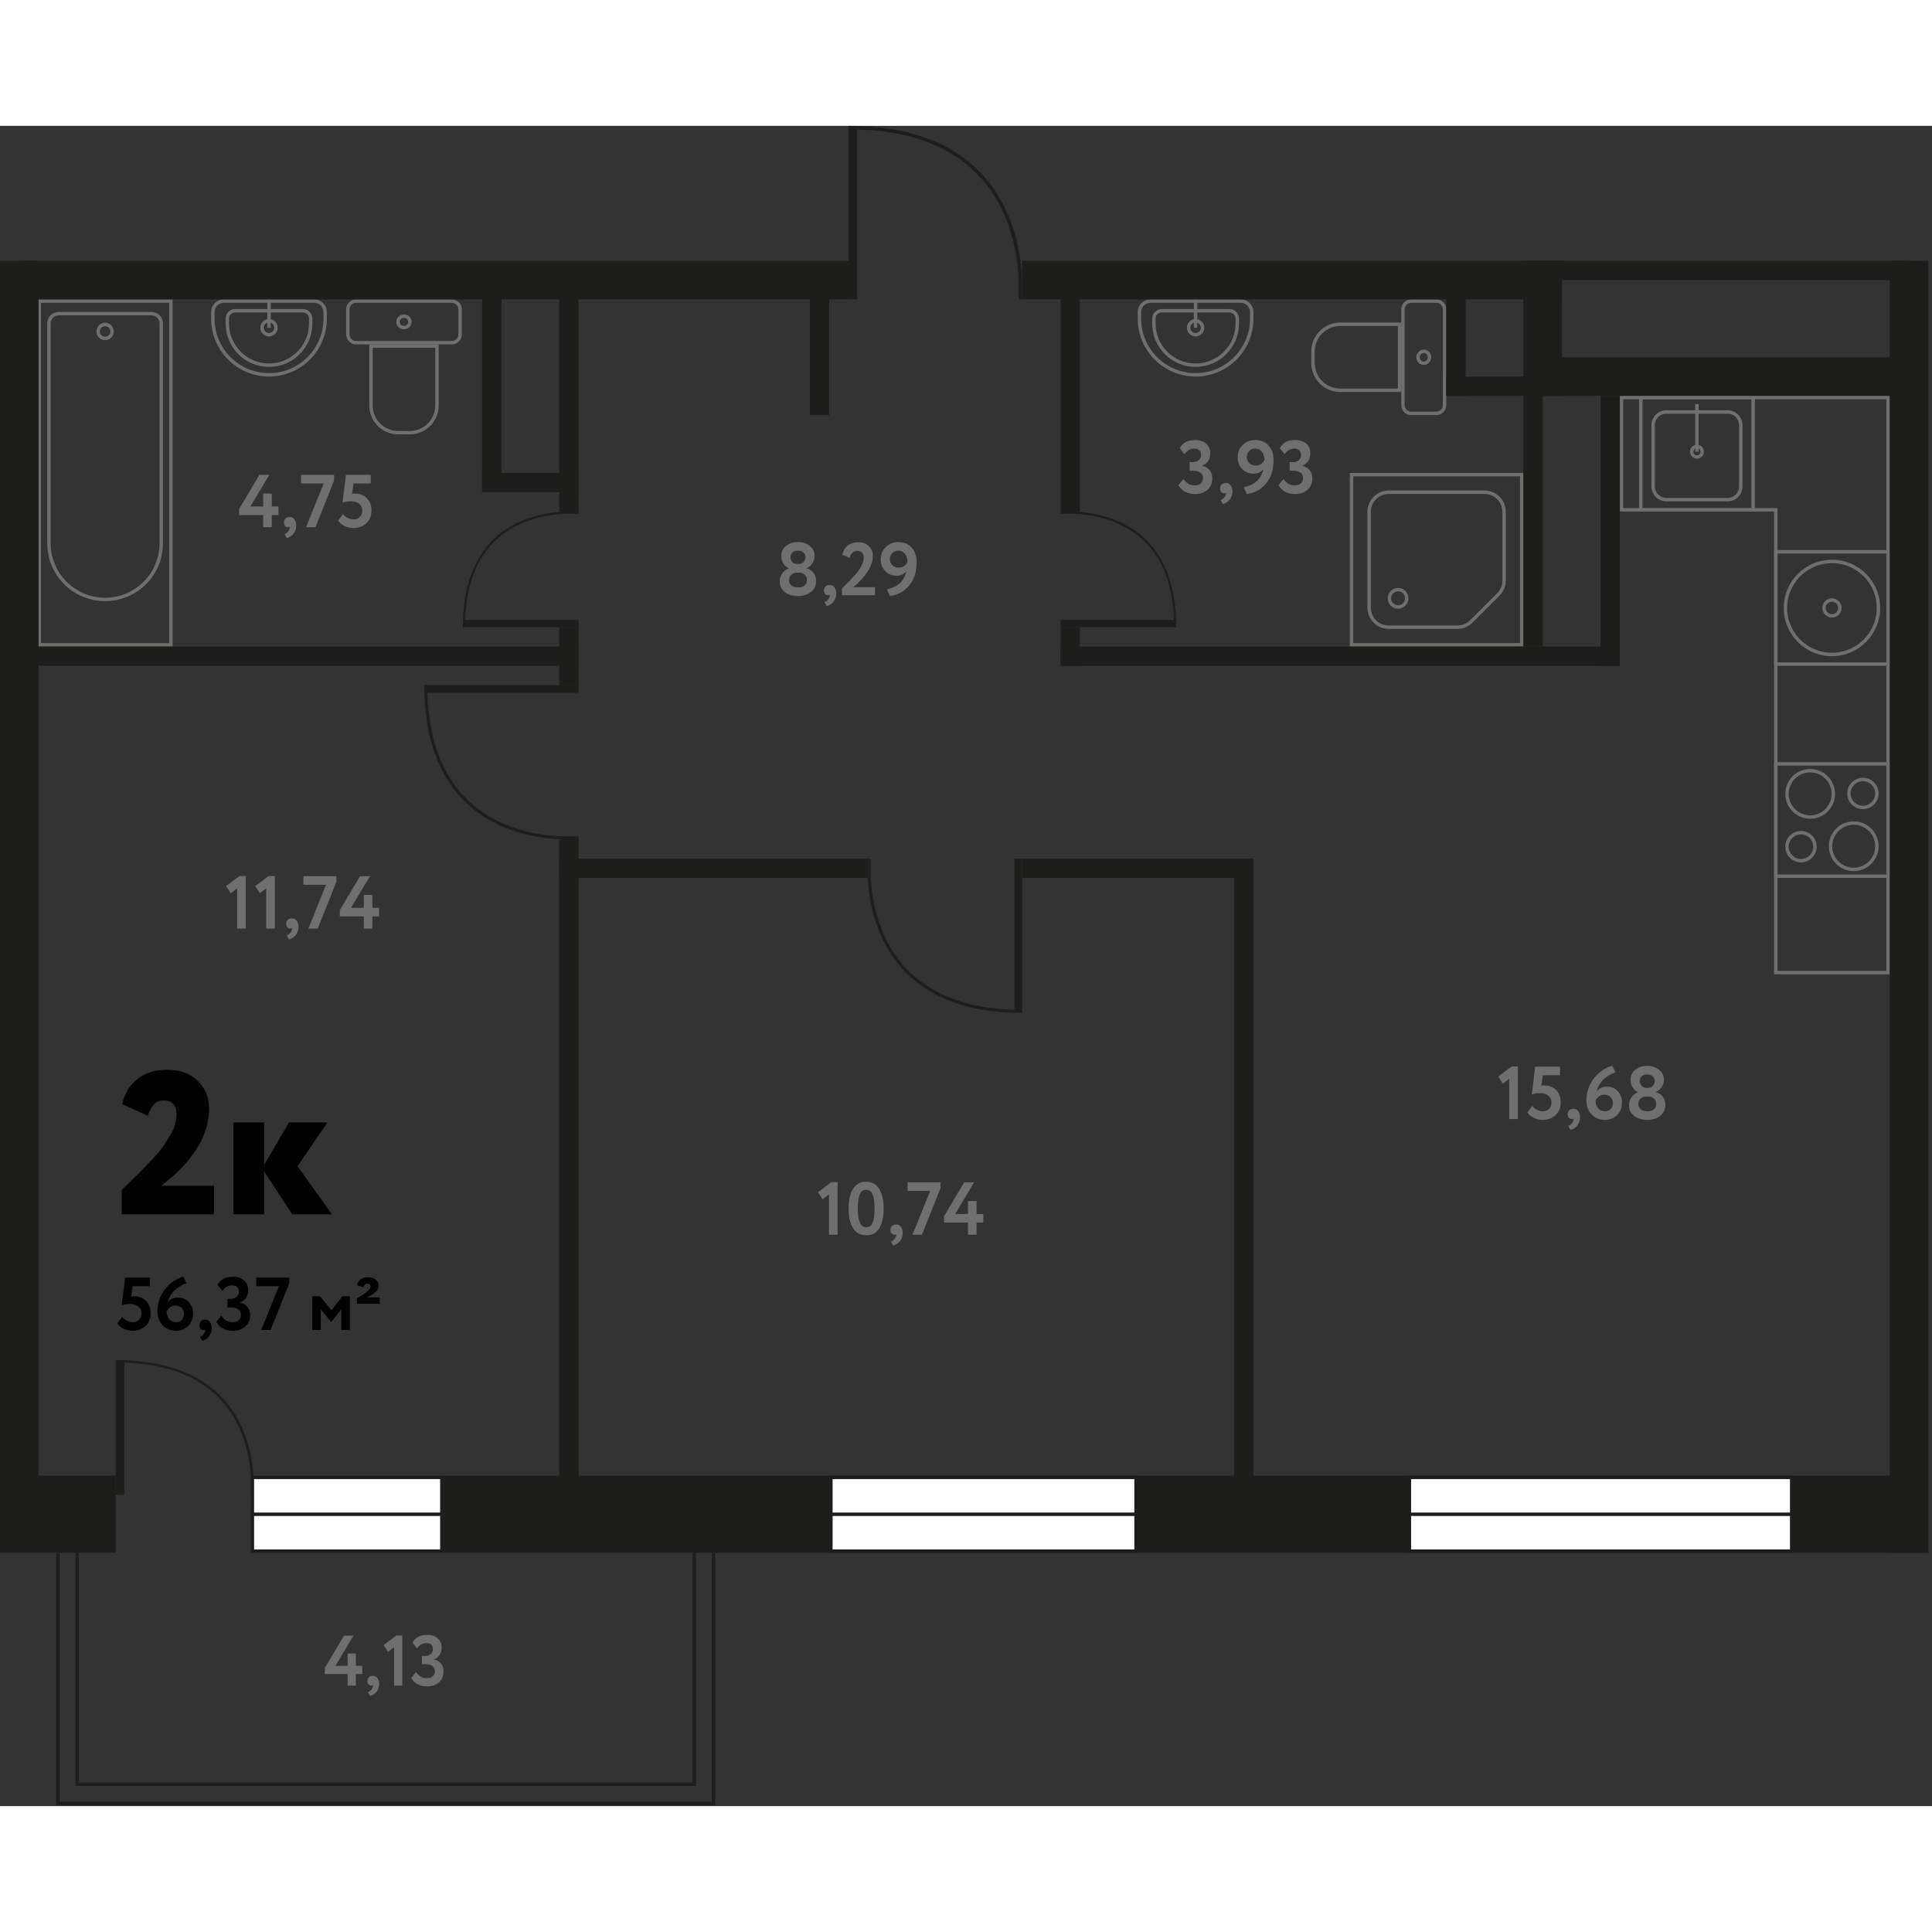<svg   viewBox="0 0 284 247" fill="none" xmlns="http://www.w3.org/2000/svg" width="200" height="200">
<rect x="0" y="0" width="284" height="247" fill="#333333" stroke="none"/>
<g clip-path="url(#clip0)">
<path d="M283.464 198.425H65.197V209.764H283.464V198.425Z" fill="#1D1D1B"/>
<path d="M149.741 25.512V22.706H149.742C149.609 19.096 148.686 12.681 144.226 7.705C140.153 3.16 134.022 0.748 126 0.518V25.512H124.725V0.495V0C133.526 0 140.213 2.482 144.599 7.378C149.16 12.47 150.102 19.022 150.236 22.706H150.236V25.512H149.741V25.512Z" fill="#1D1D1B"/>
<path d="M85.04 104.441H82.545V104.442C79.337 104.324 73.634 103.504 69.211 99.539C65.171 95.918 63.027 90.469 62.823 83.338H85.04V82.205H62.803H62.362C62.362 90.028 64.569 95.972 68.921 99.871C73.447 103.925 79.271 104.762 82.545 104.881V104.882H85.04V104.441H85.04Z" fill="#1D1D1B"/>
<path d="M128 107.716V110.211H127.999C128.117 113.419 128.937 119.122 132.901 123.545C136.523 127.585 141.972 129.729 149.102 129.933V107.716H150.236V129.953V130.393C142.413 130.393 136.469 128.187 132.57 123.835C128.516 119.309 127.679 113.485 127.559 110.211H127.559V107.716H128V107.716Z" fill="#1D1D1B"/>
<path d="M24.87 26.012V76.035H6.027V26.012H24.87ZM25.37 25.512H5.527V76.535H25.37V25.512Z" fill="#6F6F6E"/>
<path d="M22.264 27.846C22.919 27.846 23.453 28.38 23.453 29.035V61.362C23.453 65.775 19.862 69.366 15.449 69.366C11.035 69.366 7.445 65.775 7.445 61.362V29.035C7.445 28.38 7.978 27.846 8.634 27.846H22.264ZM22.264 27.346H8.634C7.701 27.346 6.945 28.102 6.945 29.035V61.362C6.945 66.058 10.752 69.866 15.449 69.866C20.145 69.866 23.953 66.058 23.953 61.362V29.035C23.953 28.102 23.197 27.346 22.264 27.346Z" fill="#6F6F6E"/>
<path d="M15.448 29.45C15.876 29.45 16.224 29.798 16.224 30.225C16.224 30.653 15.876 31.001 15.448 31.001C15.021 31.001 14.673 30.653 14.673 30.225C14.673 29.798 15.021 29.45 15.448 29.45ZM15.448 28.95C14.744 28.95 14.173 29.521 14.173 30.225C14.173 30.93 14.744 31.501 15.448 31.501C16.153 31.501 16.724 30.93 16.724 30.225C16.724 29.521 16.153 28.95 15.448 28.95Z" fill="#6F6F6E"/>
<path d="M182.39 26.012C183.141 26.012 183.752 26.623 183.752 27.374V28.346C183.752 32.76 180.161 36.35 175.748 36.35C171.335 36.35 167.744 32.76 167.744 28.346V27.374C167.744 26.623 168.355 26.012 169.106 26.012H182.39ZM182.39 25.512H169.106C168.078 25.512 167.244 26.346 167.244 27.374V28.346C167.244 33.043 171.051 36.85 175.748 36.85H175.748C180.445 36.85 184.252 33.043 184.252 28.346V27.374C184.252 26.346 183.418 25.512 182.39 25.512Z" fill="#6F6F6E"/>
<path d="M180.729 27.429C181.224 27.429 181.626 27.831 181.626 28.326V29.055C181.626 32.296 178.989 34.933 175.748 34.933C172.507 34.933 169.87 32.296 169.87 29.055V28.326C169.87 27.831 170.272 27.429 170.767 27.429H180.729ZM180.729 26.929H170.767C169.995 26.929 169.37 27.555 169.37 28.326V29.055C169.37 32.578 172.226 35.433 175.748 35.433H175.748C179.271 35.433 182.126 32.578 182.126 29.055V28.326C182.126 27.555 181.501 26.929 180.729 26.929Z" fill="#6F6F6E"/>
<path d="M175.748 30.95C175.045 30.95 174.474 30.378 174.474 29.675C174.474 28.973 175.045 28.401 175.748 28.401C176.451 28.401 177.022 28.973 177.022 29.675C177.022 30.378 176.451 30.95 175.748 30.95ZM175.748 28.901C175.321 28.901 174.974 29.248 174.974 29.675C174.974 30.102 175.321 30.45 175.748 30.45C176.175 30.45 176.522 30.102 176.522 29.675C176.522 29.248 176.175 28.901 175.748 28.901Z" fill="#6F6F6E"/>
<path d="M175.998 25.512H175.498V29.675H175.998V25.512Z" fill="#6F6F6E"/>
<path d="M46.185 26.012C46.936 26.012 47.547 26.623 47.547 27.374V28.346C47.547 32.76 43.957 36.35 39.543 36.35C35.13 36.35 31.54 32.76 31.54 28.346V27.374C31.54 26.623 32.151 26.012 32.902 26.012H46.185ZM46.185 25.512H32.902C31.873 25.512 31.04 26.346 31.04 27.374V28.346C31.04 33.043 34.847 36.85 39.543 36.85C44.24 36.85 48.047 33.043 48.047 28.346V27.374C48.047 26.346 47.214 25.512 46.185 25.512Z" fill="#6F6F6E"/>
<path d="M44.525 27.429C45.019 27.429 45.421 27.831 45.421 28.326V29.055C45.421 32.296 42.785 34.933 39.544 34.933C36.302 34.933 33.666 32.296 33.666 29.055V28.326C33.666 27.831 34.068 27.429 34.562 27.429H44.525ZM44.525 26.929H34.562C33.791 26.929 33.166 27.555 33.166 28.326V29.055C33.166 32.578 36.021 35.433 39.544 35.433C43.066 35.433 45.921 32.578 45.921 29.055V28.326C45.921 27.555 45.296 26.929 44.525 26.929Z" fill="#6F6F6E"/>
<path d="M39.544 30.95C38.841 30.95 38.269 30.378 38.269 29.675C38.269 28.973 38.841 28.401 39.544 28.401C40.246 28.401 40.818 28.973 40.818 29.675C40.818 30.378 40.246 30.95 39.544 30.95ZM39.544 28.901C39.116 28.901 38.769 29.248 38.769 29.675C38.769 30.102 39.116 30.45 39.544 30.45C39.971 30.45 40.318 30.102 40.318 29.675C40.318 29.248 39.971 28.901 39.544 28.901Z" fill="#6F6F6E"/>
<path d="M39.794 25.512H39.294V29.675H39.794V25.512Z" fill="#6F6F6E"/>
<path d="M63.988 32.626V41.102C63.988 43.171 62.305 44.854 60.236 44.854H58.535C56.466 44.854 54.783 43.171 54.783 41.102V32.626H63.988ZM64.488 32.126H54.283V41.102C54.283 43.451 56.187 45.354 58.535 45.354H60.236C62.584 45.354 64.488 43.451 64.488 41.102V32.126H64.488Z" fill="#6F6F6E"/>
<path d="M66.417 26.012C66.953 26.012 67.39 26.448 67.39 26.985V30.653C67.39 31.189 66.953 31.626 66.417 31.626H52.355C51.818 31.626 51.382 31.189 51.382 30.653V26.985C51.382 26.448 51.818 26.012 52.355 26.012H66.417ZM66.417 25.512H52.355C51.541 25.512 50.882 26.171 50.882 26.985V30.653C50.882 31.466 51.541 32.126 52.355 32.126H66.417C67.23 32.126 67.89 31.466 67.89 30.653V26.985C67.89 26.171 67.23 25.512 66.417 25.512Z" fill="#6F6F6E"/>
<path d="M59.386 28.225C59.731 28.225 60.012 28.491 60.012 28.819C60.012 29.147 59.731 29.413 59.386 29.413C59.041 29.413 58.76 29.147 58.76 28.819C58.76 28.491 59.041 28.225 59.386 28.225ZM59.386 27.725C58.764 27.725 58.26 28.215 58.26 28.819C58.26 29.424 58.764 29.913 59.386 29.913C60.008 29.913 60.512 29.424 60.512 28.819C60.512 28.215 60.008 27.725 59.386 27.725Z" fill="#6F6F6E"/>
<path d="M205.484 29.413V38.618H197.008C194.939 38.618 193.256 36.935 193.256 34.866V33.165C193.256 31.096 194.939 29.413 197.008 29.413H205.484ZM205.984 28.913H197.008C194.659 28.913 192.756 30.817 192.756 33.165V34.866C192.756 37.214 194.659 39.118 197.008 39.118H205.984V28.913Z" fill="#6F6F6E"/>
<path d="M211.126 26.012C211.662 26.012 212.099 26.448 212.099 26.985V41.047C212.099 41.583 211.662 42.02 211.126 42.02H207.457C206.921 42.02 206.484 41.583 206.484 41.047V26.985C206.484 26.448 206.921 26.012 207.457 26.012H211.126ZM211.126 25.512H207.457C206.644 25.512 205.984 26.171 205.984 26.985V41.047C205.984 41.86 206.644 42.52 207.457 42.52H211.126C211.939 42.52 212.599 41.86 212.599 41.047V26.985C212.599 26.171 211.939 25.512 211.126 25.512Z" fill="#6F6F6E"/>
<path d="M209.291 33.39C209.619 33.39 209.886 33.671 209.886 34.016C209.886 34.361 209.619 34.642 209.291 34.642C208.963 34.642 208.697 34.361 208.697 34.016C208.697 33.671 208.963 33.39 209.291 33.39ZM209.291 32.89C208.687 32.89 208.197 33.394 208.197 34.016C208.197 34.638 208.687 35.142 209.291 35.142C209.896 35.142 210.386 34.638 210.386 34.016C210.386 33.394 209.896 32.89 209.291 32.89Z" fill="#6F6F6E"/>
<path d="M85.04 57.019H83.169V57.018C80.762 57.106 76.486 57.712 73.168 60.645C70.138 63.325 68.53 67.356 68.377 72.632H85.04L85.04 73.701H68.362H68.032C68.032 67.912 69.686 63.285 72.951 60.4C76.345 57.401 80.713 56.782 83.169 56.693V56.693H85.04V57.019Z" fill="#1D1D1B"/>
<path d="M155.905 57.019H157.776V57.018C160.182 57.106 164.459 57.712 167.776 60.645C170.807 63.325 172.415 67.356 172.568 72.632H155.905L155.905 73.701H172.583H172.913C172.913 67.912 171.258 63.285 167.994 60.4C164.6 57.401 160.232 56.782 157.776 56.693V56.693H155.905V57.019Z" fill="#1D1D1B"/>
<path d="M223.437 51.523V76.035H198.925V51.523H223.437ZM223.937 51.023H198.425V76.535H223.937V51.023Z" fill="#6F6F6E"/>
<path d="M214.224 73.95H204.143C202.416 73.95 201.01 72.545 201.01 70.817V56.741C201.01 55.014 202.416 53.608 204.143 53.608H218.219C219.947 53.608 221.353 55.014 221.353 56.741V66.822C221.353 67.668 221.023 68.464 220.424 69.063L216.465 73.022C215.867 73.621 215.071 73.95 214.224 73.95ZM204.143 54.108C202.691 54.108 201.51 55.289 201.51 56.741V70.817C201.51 72.269 202.691 73.45 204.143 73.45H214.224C214.938 73.45 215.607 73.172 216.111 72.668L220.071 68.71C220.575 68.206 220.853 67.535 220.853 66.822V56.741C220.853 55.289 219.671 54.108 218.219 54.108H204.143Z" fill="#6F6F6E"/>
<path d="M205.512 70.974C204.67 70.974 203.986 70.29 203.986 69.448C203.986 68.607 204.67 67.923 205.512 67.923C206.353 67.923 207.038 68.607 207.038 69.448C207.038 70.29 206.353 70.974 205.512 70.974ZM205.512 68.423C204.946 68.423 204.486 68.883 204.486 69.448C204.486 70.014 204.946 70.474 205.512 70.474C206.077 70.474 206.538 70.014 206.538 69.448C206.538 68.883 206.077 68.423 205.512 68.423Z" fill="#6F6F6E"/>
<path d="M166.994 198.675H122.14V209.514H166.994V198.675Z" fill="white"/>
<path d="M166.744 198.925V209.264H122.39V198.925H166.744ZM167.244 198.425H121.89V209.764H167.244V198.425Z" fill="#1D1D1B"/>
<path d="M167.244 203.845H121.89V204.345H167.244V203.845Z" fill="#1D1D1B"/>
<path d="M263.372 198.675H207.179V209.514H263.372V198.675Z" fill="white"/>
<path d="M263.122 198.925V209.264H207.429V198.925H263.122ZM263.622 198.425H206.929V209.764H263.622V198.425Z" fill="#1D1D1B"/>
<path d="M263.622 203.845H206.929V204.345H263.622V203.845Z" fill="#1D1D1B"/>
<path d="M277.295 94.043V110.051H261.288V94.043H277.295ZM277.795 93.543H260.788V110.551H277.795V93.543Z" fill="#6F6F6E"/>
<path d="M273.843 96.329C274.84 96.329 275.65 97.139 275.65 98.136C275.65 99.132 274.84 99.943 273.843 99.943C272.847 99.943 272.036 99.132 272.036 98.136C272.036 97.139 272.847 96.329 273.843 96.329ZM273.843 95.829C272.569 95.829 271.536 96.862 271.536 98.136C271.536 99.41 272.569 100.443 273.843 100.443C275.117 100.443 276.15 99.41 276.15 98.136C276.15 96.862 275.117 95.829 273.843 95.829Z" fill="#6F6F6E"/>
<path d="M266.091 95.04C267.832 95.04 269.249 96.457 269.249 98.198C269.249 99.939 267.832 101.356 266.091 101.356C264.349 101.356 262.933 99.939 262.933 98.198C262.933 96.457 264.349 95.04 266.091 95.04ZM266.091 94.54C264.07 94.54 262.433 96.178 262.433 98.198C262.433 100.218 264.07 101.856 266.091 101.856C268.111 101.856 269.749 100.218 269.749 98.198C269.749 96.178 268.111 94.54 266.091 94.54Z" fill="#6F6F6E"/>
<path d="M264.74 104.152C265.736 104.152 266.547 104.963 266.547 105.959C266.547 106.956 265.736 107.766 264.74 107.766C263.743 107.766 262.933 106.956 262.933 105.959C262.933 104.963 263.743 104.152 264.74 104.152ZM264.74 103.652C263.466 103.652 262.433 104.685 262.433 105.959C262.433 107.233 263.466 108.266 264.74 108.266C266.014 108.266 267.047 107.233 267.047 105.959C267.047 104.685 266.014 103.652 264.74 103.652Z" fill="#6F6F6E"/>
<path d="M272.492 102.739C274.233 102.739 275.65 104.156 275.65 105.897C275.65 107.639 274.233 109.055 272.492 109.055C270.751 109.055 269.334 107.639 269.334 105.897C269.334 104.156 270.751 102.739 272.492 102.739ZM272.492 102.239C270.472 102.239 268.834 103.877 268.834 105.897C268.834 107.917 270.472 109.555 272.492 109.555C274.512 109.555 276.15 107.917 276.15 105.897C276.15 103.877 274.512 102.239 272.492 102.239Z" fill="#6F6F6E"/>
<path d="M257.453 40.185V56.193H241.445V40.185H257.453ZM257.953 39.685H240.945V56.693H257.953V39.685Z" fill="#6F6F6E"/>
<path d="M253.954 42.312C254.884 42.312 255.641 43.068 255.641 43.998V53.01C255.641 53.94 254.884 54.696 253.954 54.696H244.943C244.013 54.696 243.256 53.94 243.256 53.01V43.998C243.256 43.068 244.013 42.312 244.943 42.312H253.954ZM253.954 41.812H244.943C243.735 41.812 242.756 42.791 242.756 43.998V53.01C242.756 54.217 243.735 55.196 244.943 55.196H253.954C255.162 55.196 256.141 54.217 256.141 53.01V43.998C256.141 42.791 255.162 41.812 253.954 41.812Z" fill="#6F6F6E"/>
<path d="M249.449 47.371C249.738 47.371 249.973 47.606 249.973 47.895C249.973 48.184 249.738 48.42 249.449 48.42C249.16 48.42 248.924 48.184 248.924 47.895C248.924 47.606 249.16 47.371 249.449 47.371ZM249.449 46.871C248.883 46.871 248.424 47.329 248.424 47.895C248.424 48.461 248.883 48.92 249.449 48.92C250.015 48.92 250.473 48.461 250.473 47.895C250.473 47.329 250.015 46.871 249.449 46.871Z" fill="#6F6F6E"/>
<path d="M249.699 40.898H249.199V47.895H249.699V40.898Z" fill="#6F6F6E"/>
<path d="M277.295 40.185V56.693V124.224H261.288V56.693V56.193H260.788H238.61V40.185H260.788H277.295ZM277.795 39.685H260.788H238.11V56.693H260.788V124.724H277.795V56.693V39.685Z" fill="#6F6F6E"/>
<path d="M277.295 62.862V78.87H261.288V62.862H277.295ZM277.795 62.362H260.788V79.37H277.795V62.362Z" fill="#6F6F6E"/>
<path d="M269.292 64.28C272.924 64.28 275.878 67.234 275.878 70.866C275.878 74.498 272.924 77.453 269.292 77.453C265.66 77.453 262.705 74.498 262.705 70.866C262.705 67.234 265.66 64.28 269.292 64.28ZM269.292 63.78C265.378 63.78 262.205 66.953 262.205 70.866C262.205 74.78 265.378 77.953 269.292 77.953C273.206 77.953 276.378 74.78 276.378 70.866C276.378 66.953 273.206 63.78 269.292 63.78Z" fill="#6F6F6E"/>
<path d="M269.291 69.949C269.797 69.949 270.209 70.36 270.209 70.866C270.209 71.372 269.797 71.783 269.291 71.783C268.786 71.783 268.374 71.372 268.374 70.866C268.374 70.36 268.786 69.949 269.291 69.949ZM269.291 69.449C268.509 69.449 267.874 70.083 267.874 70.866C267.874 71.649 268.509 72.283 269.291 72.283C270.074 72.283 270.709 71.649 270.709 70.866C270.709 70.083 270.074 69.449 269.291 69.449Z" fill="#6F6F6E"/>
<path d="M283.465 19.842H277.795V209.764H283.465V19.842Z" fill="#1D1D1B"/>
<path d="M5.669 19.842H0V206.929H5.669V19.842Z" fill="#1D1D1B"/>
<path d="M124.724 19.842H2.834V25.512H124.724V19.842Z" fill="#1D1D1B"/>
<path d="M229.606 19.842H150.236V25.512H229.606V19.842Z" fill="#1D1D1B"/>
<path d="M229.606 19.842H223.937V39.685H229.606V19.842Z" fill="#1D1D1B"/>
<path d="M280.63 34.016H223.937V39.685H280.63V34.016Z" fill="#1D1D1B"/>
<path d="M280.63 19.842H226.771V22.677H280.63V19.842Z" fill="#1D1D1B"/>
<path d="M85.039 76.536H2.834V79.37H85.039V76.536Z" fill="#1D1D1B"/>
<path d="M85.039 73.701H82.205V82.205H85.039V73.701Z" fill="#1D1D1B"/>
<path d="M158.74 73.701H155.905V79.37H158.74V73.701Z" fill="#1D1D1B"/>
<path d="M85.039 104.882H82.205V204.094H85.039V104.882Z" fill="#1D1D1B"/>
<path d="M127.559 107.716H82.205V110.551H127.559V107.716Z" fill="#1D1D1B"/>
<path d="M184.252 107.716H150.236V110.551H184.252V107.716Z" fill="#1D1D1B"/>
<path d="M184.252 107.716H181.417V204.094H184.252V107.716Z" fill="#1D1D1B"/>
<path d="M238.11 76.536H155.905V79.37H238.11V76.536Z" fill="#1D1D1B"/>
<path d="M238.11 39.685H235.275V79.37H238.11V39.685Z" fill="#1D1D1B"/>
<path d="M226.772 36.851H223.937V76.536H226.772V36.851Z" fill="#1D1D1B"/>
<path d="M229.607 36.851H212.599V39.685H229.607V36.851Z" fill="#1D1D1B"/>
<path d="M215.433 22.677H212.599V39.685H215.433V22.677Z" fill="#1D1D1B"/>
<path d="M158.74 22.677H155.905V56.693H158.74V22.677Z" fill="#1D1D1B"/>
<path d="M85.039 22.677H82.205V56.693H85.039V22.677Z" fill="#1D1D1B"/>
<path d="M121.89 22.677H119.055V42.52H121.89V22.677Z" fill="#1D1D1B"/>
<path d="M85.039 51.023H70.866V53.858H85.039V51.023Z" fill="#1D1D1B"/>
<path d="M73.701 22.677H70.866V53.858H73.701V22.677Z" fill="#1D1D1B"/>
<path d="M36.899 201.26V199.077H36.899C36.795 196.27 36.072 191.28 32.574 187.41C29.38 183.875 24.573 181.999 18.282 181.82V201.26L17.008 201.26V181.803V181.417C23.91 181.417 29.427 183.348 32.867 187.156C36.444 191.116 37.182 196.212 37.287 199.077H37.287V201.26H36.899V201.26Z" fill="#1D1D1B"/>
<path d="M64.946 198.675H37.1V209.514H64.946V198.675Z" fill="white"/>
<path d="M64.697 198.925V209.264H37.35V198.925H64.697ZM65.197 198.425H36.85V209.764H65.197V198.425Z" fill="#1D1D1B"/>
<path d="M65.196 203.845H36.85V204.345H65.196V203.845Z" fill="#1D1D1B"/>
<path d="M105.132 246.864H8.254V209.764H8.754V246.364H104.632V209.764H105.132V246.864Z" fill="#1D1D1B"/>
<path d="M102.297 244.03H11.089V209.764H11.589V243.53H101.797V209.764H102.297V244.03Z" fill="#1D1D1B"/>
<path d="M52.307 229.282H51.1V227.582H47.742V226.69L50.575 221.936H51.96L49.306 226.375H51.1V224.56H52.307V226.375H53.251V227.582H52.307V229.282H52.307Z" fill="#6F6F6E"/>
<path d="M54.007 228.61C54.007 228.379 54.079 228.194 54.222 228.054C54.365 227.914 54.563 227.844 54.815 227.844C55.088 227.844 55.31 227.954 55.481 228.175C55.653 228.395 55.738 228.677 55.738 229.02C55.738 229.46 55.621 229.838 55.387 230.153C55.152 230.468 54.825 230.685 54.406 230.803L54.081 230.237C54.395 230.118 54.608 229.932 54.721 229.681C54.825 229.463 54.857 229.303 54.815 229.198C54.773 229.254 54.682 229.282 54.542 229.282C54.395 229.282 54.269 229.217 54.164 229.087C54.06 228.958 54.007 228.799 54.007 228.61Z" fill="#6F6F6E"/>
<path d="M57.029 224.318L56.389 223.321L58.268 221.915H59.139V229.282H57.932V223.636L57.029 224.318Z" fill="#6F6F6E"/>
<path d="M62.801 229.397C62.262 229.397 61.788 229.287 61.379 229.066C60.97 228.846 60.667 228.544 60.471 228.159L61.153 227.277C61.566 227.886 62.091 228.19 62.727 228.19C63.098 228.19 63.389 228.096 63.598 227.907C63.808 227.718 63.913 227.473 63.913 227.172C63.913 226.836 63.792 226.58 63.551 226.401C63.31 226.223 62.976 226.133 62.549 226.133H62.024V224.927H62.497C62.818 224.927 63.087 224.833 63.305 224.644C63.522 224.455 63.63 224.213 63.63 223.919C63.63 223.64 63.549 223.421 63.389 223.264C63.227 223.106 62.997 223.027 62.696 223.027C62.129 223.027 61.667 223.29 61.311 223.814L60.639 222.964C61.044 222.202 61.769 221.82 62.811 221.82C63.448 221.82 63.959 221.99 64.343 222.33C64.728 222.669 64.92 223.122 64.92 223.688C64.92 224.521 64.546 225.102 63.798 225.431V225.462C64.238 225.539 64.583 225.736 64.832 226.055C65.08 226.373 65.204 226.76 65.204 227.214C65.204 227.879 64.977 228.411 64.522 228.81C64.067 229.201 63.493 229.397 62.801 229.397Z" fill="#6F6F6E"/>
<path d="M17.008 198.425H0V209.764H17.008V198.425Z" fill="#1D1D1B"/>
<path d="M120.242 156.752L122.211 155.278H123.124V163H121.859V157.082L120.913 157.797L120.242 156.752ZM125.397 162.032C124.957 161.328 124.737 160.367 124.737 159.15C124.737 157.933 124.954 156.972 125.386 156.268C125.819 155.564 126.464 155.212 127.322 155.212C128.173 155.212 128.815 155.564 129.247 156.268C129.68 156.972 129.896 157.933 129.896 159.15C129.896 160.375 129.684 161.339 129.258 162.043C128.833 162.74 128.195 163.088 127.344 163.088C126.486 163.088 125.837 162.736 125.397 162.032ZM126.09 159.15C126.09 160.991 126.508 161.911 127.344 161.911C127.777 161.911 128.085 161.695 128.268 161.262C128.459 160.822 128.554 160.118 128.554 159.15C128.554 158.189 128.459 157.493 128.268 157.06C128.078 156.62 127.762 156.4 127.322 156.4C126.89 156.4 126.574 156.624 126.376 157.071C126.186 157.518 126.09 158.211 126.09 159.15ZM130.883 162.296C130.883 162.061 130.957 161.871 131.103 161.724C131.257 161.57 131.466 161.493 131.73 161.493C132.024 161.493 132.258 161.61 132.434 161.845C132.61 162.072 132.698 162.366 132.698 162.725C132.698 163.187 132.574 163.583 132.324 163.913C132.082 164.243 131.741 164.47 131.301 164.595L130.96 164.001C131.283 163.884 131.507 163.689 131.631 163.418C131.741 163.191 131.774 163.022 131.73 162.912C131.686 162.971 131.591 163 131.444 163C131.298 163 131.166 162.934 131.048 162.802C130.938 162.663 130.883 162.494 130.883 162.296ZM133.413 156.565V155.3H138.253V156.147L135.525 163H134.139L136.735 156.565H133.413ZM142.29 163V161.218H138.77V160.283L141.74 155.3H143.192L140.409 159.953H142.29V158.05H143.555V159.953H144.545V161.218H143.555V163H142.29Z" fill="#706F6F"/>
<path d="M38.685 59V57.218H35.165V56.283L38.135 51.3H39.587L36.804 55.953H38.685V54.05H39.95V55.953H40.94V57.218H39.95V59H38.685ZM41.737 58.296C41.737 58.061 41.81 57.871 41.957 57.724C42.111 57.57 42.32 57.493 42.584 57.493C42.877 57.493 43.112 57.61 43.288 57.845C43.464 58.072 43.552 58.366 43.552 58.725C43.552 59.187 43.427 59.583 43.178 59.913C42.936 60.243 42.595 60.47 42.155 60.595L41.814 60.001C42.136 59.884 42.36 59.689 42.485 59.418C42.595 59.191 42.628 59.022 42.584 58.912C42.54 58.971 42.444 59 42.298 59C42.151 59 42.019 58.934 41.902 58.802C41.792 58.663 41.737 58.494 41.737 58.296ZM44.266 52.565V51.3H49.106V52.147L46.378 59H44.992L47.588 52.565H44.266ZM50.35 55.392L50.856 51.3H54.497V52.565H51.967L51.747 54.094C51.908 54.065 52.055 54.05 52.187 54.05C52.884 54.05 53.459 54.274 53.914 54.721C54.376 55.168 54.607 55.762 54.607 56.503C54.607 57.31 54.354 57.948 53.848 58.417C53.342 58.886 52.711 59.121 51.956 59.121C51.523 59.121 51.094 59.026 50.669 58.835C50.251 58.637 49.928 58.366 49.701 58.021L50.427 57.064C50.588 57.299 50.816 57.489 51.109 57.636C51.402 57.783 51.696 57.856 51.989 57.856C52.356 57.856 52.656 57.735 52.891 57.493C53.133 57.251 53.254 56.939 53.254 56.558C53.254 56.162 53.107 55.836 52.814 55.579C52.521 55.322 52.121 55.194 51.615 55.194C51.08 55.194 50.658 55.26 50.35 55.392Z" fill="#706F6F"/>
<path d="M117.201 64.413H117.41C117.696 64.413 117.931 64.314 118.114 64.116C118.305 63.918 118.4 63.687 118.4 63.423C118.4 63.115 118.297 62.877 118.092 62.708C117.887 62.532 117.615 62.444 117.278 62.444C116.948 62.444 116.684 62.536 116.486 62.719C116.288 62.902 116.189 63.137 116.189 63.423C116.189 63.687 116.284 63.918 116.475 64.116C116.666 64.314 116.908 64.413 117.201 64.413ZM117.41 65.678H117.223C116.886 65.678 116.592 65.777 116.343 65.975C116.101 66.173 115.98 66.437 115.98 66.767C115.98 67.082 116.097 67.343 116.332 67.548C116.567 67.753 116.886 67.856 117.289 67.856C117.729 67.856 118.063 67.757 118.29 67.559C118.517 67.354 118.627 67.09 118.62 66.767C118.613 66.422 118.495 66.155 118.268 65.964C118.048 65.773 117.762 65.678 117.41 65.678ZM119.203 68.527C118.704 68.923 118.07 69.121 117.3 69.121C116.53 69.121 115.892 68.93 115.386 68.549C114.88 68.16 114.627 67.647 114.627 67.009C114.627 66.532 114.748 66.122 114.99 65.777C115.239 65.432 115.558 65.194 115.947 65.062V65.029C115.632 64.897 115.368 64.67 115.155 64.347C114.95 64.017 114.847 63.636 114.847 63.203C114.847 62.609 115.082 62.125 115.551 61.751C116.02 61.37 116.6 61.179 117.289 61.179C117.986 61.179 118.569 61.37 119.038 61.751C119.515 62.125 119.753 62.609 119.753 63.203C119.753 63.584 119.647 63.944 119.434 64.281C119.221 64.618 118.932 64.864 118.565 65.018V65.051C118.961 65.132 119.291 65.341 119.555 65.678C119.826 66.008 119.962 66.415 119.962 66.899C119.962 67.588 119.709 68.131 119.203 68.527ZM121.113 68.296C121.113 68.061 121.186 67.871 121.333 67.724C121.487 67.57 121.696 67.493 121.96 67.493C122.253 67.493 122.488 67.61 122.664 67.845C122.84 68.072 122.928 68.366 122.928 68.725C122.928 69.187 122.803 69.583 122.554 69.913C122.312 70.243 121.971 70.47 121.531 70.595L121.19 70.001C121.512 69.884 121.736 69.689 121.861 69.418C121.971 69.191 122.004 69.022 121.96 68.912C121.916 68.971 121.82 69 121.674 69C121.527 69 121.395 68.934 121.278 68.802C121.168 68.663 121.113 68.494 121.113 68.296ZM123.774 69V67.988C124.706 67.071 125.318 66.444 125.611 66.107C126.521 65.066 126.975 64.189 126.975 63.478C126.975 63.163 126.891 62.917 126.722 62.741C126.554 62.565 126.312 62.477 125.996 62.477C125.725 62.477 125.49 62.569 125.292 62.752C125.102 62.928 124.966 63.181 124.885 63.511L123.829 63.038C123.932 62.473 124.189 62.03 124.599 61.707C125.017 61.377 125.531 61.212 126.139 61.212C126.829 61.212 127.364 61.41 127.745 61.806C128.127 62.202 128.317 62.675 128.317 63.225C128.317 63.628 128.233 64.05 128.064 64.49C127.896 64.923 127.701 65.3 127.481 65.623C127.261 65.946 126.994 66.276 126.678 66.613C126.37 66.95 126.128 67.2 125.952 67.361C125.784 67.515 125.604 67.669 125.413 67.823H128.614V69H123.774ZM134.746 64.116C134.746 65.546 134.372 66.705 133.624 67.592C132.883 68.472 131.941 68.982 130.797 69.121L130.379 68.12C131.977 67.797 132.934 66.903 133.25 65.436C132.912 65.898 132.425 66.129 131.787 66.129C131.134 66.129 130.584 65.902 130.137 65.447C129.689 64.992 129.466 64.424 129.466 63.742C129.466 62.972 129.726 62.352 130.247 61.883C130.767 61.414 131.358 61.179 132.018 61.179C132.861 61.179 133.525 61.45 134.009 61.993C134.5 62.536 134.746 63.243 134.746 64.116ZM133.404 64.105C133.404 63.636 133.283 63.243 133.041 62.928C132.799 62.605 132.458 62.444 132.018 62.444C131.673 62.444 131.383 62.565 131.149 62.807C130.921 63.049 130.808 63.331 130.808 63.654C130.808 64.006 130.925 64.31 131.16 64.567C131.394 64.816 131.706 64.941 132.095 64.941C132.703 64.941 133.14 64.662 133.404 64.105Z" fill="#706F6F"/>
<path d="M33.242 111.752L35.211 110.278H36.124V118H34.859V112.082L33.913 112.797L33.242 111.752ZM37.517 111.752L39.486 110.278H40.399V118H39.134V112.082L38.188 112.797L37.517 111.752ZM42.068 117.296C42.068 117.061 42.141 116.871 42.288 116.724C42.442 116.57 42.651 116.493 42.915 116.493C43.208 116.493 43.443 116.61 43.619 116.845C43.795 117.072 43.883 117.366 43.883 117.725C43.883 118.187 43.758 118.583 43.509 118.913C43.267 119.243 42.926 119.47 42.486 119.595L42.145 119.001C42.467 118.884 42.691 118.689 42.816 118.418C42.926 118.191 42.959 118.022 42.915 117.912C42.871 117.971 42.775 118 42.629 118C42.482 118 42.35 117.934 42.233 117.802C42.123 117.663 42.068 117.494 42.068 117.296ZM44.597 111.565V110.3H49.437V111.147L46.709 118H45.323L47.919 111.565H44.597ZM53.475 118V116.218H49.955V115.283L52.925 110.3H54.377L51.594 114.953H53.475V113.05H54.74V114.953H55.73V116.218H54.74V118H53.475Z" fill="#706F6F"/>
<path d="M175.684 54.121C175.112 54.121 174.613 54.007 174.188 53.78C173.763 53.545 173.447 53.226 173.242 52.823L173.957 51.899C174.39 52.537 174.94 52.856 175.607 52.856C176.003 52.856 176.307 52.757 176.52 52.559C176.74 52.354 176.85 52.097 176.85 51.789C176.85 51.437 176.722 51.169 176.465 50.986C176.216 50.795 175.867 50.7 175.42 50.7H174.87V49.435H175.365C175.695 49.435 175.974 49.34 176.201 49.149C176.436 48.951 176.553 48.694 176.553 48.379C176.553 48.093 176.469 47.866 176.3 47.697C176.139 47.528 175.897 47.444 175.574 47.444C174.98 47.444 174.496 47.719 174.122 48.269L173.418 47.378C173.843 46.579 174.602 46.179 175.695 46.179C176.362 46.179 176.898 46.355 177.301 46.707C177.704 47.059 177.906 47.536 177.906 48.137C177.906 49.01 177.514 49.618 176.729 49.963V49.996C177.198 50.077 177.561 50.286 177.818 50.623C178.075 50.96 178.203 51.364 178.203 51.833C178.203 52.53 177.965 53.087 177.488 53.505C177.011 53.916 176.41 54.121 175.684 54.121ZM179.35 53.296C179.35 53.061 179.423 52.871 179.57 52.724C179.724 52.57 179.933 52.493 180.197 52.493C180.49 52.493 180.725 52.61 180.901 52.845C181.077 53.072 181.165 53.366 181.165 53.725C181.165 54.187 181.04 54.583 180.791 54.913C180.549 55.243 180.208 55.47 179.768 55.595L179.427 55.001C179.75 54.884 179.973 54.689 180.098 54.418C180.208 54.191 180.241 54.022 180.197 53.912C180.153 53.971 180.058 54 179.911 54C179.764 54 179.632 53.934 179.515 53.802C179.405 53.663 179.35 53.494 179.35 53.296ZM187.214 49.116C187.214 50.546 186.84 51.705 186.092 52.592C185.352 53.472 184.409 53.982 183.265 54.121L182.847 53.12C184.446 52.797 185.403 51.903 185.718 50.436C185.381 50.898 184.893 51.129 184.255 51.129C183.603 51.129 183.053 50.902 182.605 50.447C182.158 49.992 181.934 49.424 181.934 48.742C181.934 47.972 182.195 47.352 182.715 46.883C183.236 46.414 183.826 46.179 184.486 46.179C185.33 46.179 185.993 46.45 186.477 46.993C186.969 47.536 187.214 48.243 187.214 49.116ZM185.872 49.105C185.872 48.636 185.751 48.243 185.509 47.928C185.267 47.605 184.926 47.444 184.486 47.444C184.142 47.444 183.852 47.565 183.617 47.807C183.39 48.049 183.276 48.331 183.276 48.654C183.276 49.006 183.394 49.31 183.628 49.567C183.863 49.816 184.175 49.941 184.563 49.941C185.172 49.941 185.608 49.662 185.872 49.105ZM190.39 54.121C189.818 54.121 189.319 54.007 188.894 53.78C188.469 53.545 188.153 53.226 187.948 52.823L188.663 51.899C189.096 52.537 189.646 52.856 190.313 52.856C190.709 52.856 191.013 52.757 191.226 52.559C191.446 52.354 191.556 52.097 191.556 51.789C191.556 51.437 191.428 51.169 191.171 50.986C190.922 50.795 190.573 50.7 190.126 50.7H189.576V49.435H190.071C190.401 49.435 190.68 49.34 190.907 49.149C191.142 48.951 191.259 48.694 191.259 48.379C191.259 48.093 191.175 47.866 191.006 47.697C190.845 47.528 190.603 47.444 190.28 47.444C189.686 47.444 189.202 47.719 188.828 48.269L188.124 47.378C188.549 46.579 189.308 46.179 190.401 46.179C191.068 46.179 191.604 46.355 192.007 46.707C192.41 47.059 192.612 47.536 192.612 48.137C192.612 49.01 192.22 49.618 191.435 49.963V49.996C191.904 50.077 192.267 50.286 192.524 50.623C192.781 50.96 192.909 51.364 192.909 51.833C192.909 52.53 192.671 53.087 192.194 53.505C191.717 53.916 191.116 54.121 190.39 54.121Z" fill="#706F6F"/>
<path d="M220.242 139.752L222.211 138.278H223.124V146H221.859V140.082L220.913 140.797L220.242 139.752ZM225.166 142.392L225.672 138.3H229.313V139.565H226.783L226.563 141.094C226.725 141.065 226.871 141.05 227.003 141.05C227.7 141.05 228.276 141.274 228.73 141.721C229.192 142.168 229.423 142.762 229.423 143.503C229.423 144.31 229.17 144.948 228.664 145.417C228.158 145.886 227.528 146.121 226.772 146.121C226.34 146.121 225.911 146.026 225.485 145.835C225.067 145.637 224.745 145.366 224.517 145.021L225.243 144.064C225.405 144.299 225.632 144.489 225.925 144.636C226.219 144.783 226.512 144.856 226.805 144.856C227.172 144.856 227.473 144.735 227.707 144.493C227.949 144.251 228.07 143.939 228.07 143.558C228.07 143.162 227.924 142.836 227.63 142.579C227.337 142.322 226.937 142.194 226.431 142.194C225.896 142.194 225.474 142.26 225.166 142.392ZM230.443 145.296C230.443 145.061 230.516 144.871 230.663 144.724C230.817 144.57 231.026 144.493 231.29 144.493C231.583 144.493 231.818 144.61 231.994 144.845C232.17 145.072 232.258 145.366 232.258 145.725C232.258 146.187 232.133 146.583 231.884 146.913C231.642 147.243 231.301 147.47 230.861 147.595L230.52 147.001C230.842 146.884 231.066 146.689 231.191 146.418C231.301 146.191 231.334 146.022 231.29 145.912C231.246 145.971 231.15 146 231.004 146C230.857 146 230.725 145.934 230.608 145.802C230.498 145.663 230.443 145.494 230.443 145.296ZM233.192 143.272C233.192 142.597 233.31 141.959 233.544 141.358C233.779 140.749 234.083 140.236 234.457 139.818C234.831 139.393 235.235 139.041 235.667 138.762C236.107 138.483 236.544 138.289 236.976 138.179L237.493 139.136C236.833 139.334 236.247 139.675 235.733 140.159C235.227 140.643 234.879 141.241 234.688 141.952C235.033 141.475 235.561 141.237 236.272 141.237C236.874 141.237 237.383 141.457 237.801 141.897C238.219 142.337 238.428 142.902 238.428 143.591C238.428 144.361 238.179 144.977 237.68 145.439C237.182 145.894 236.602 146.121 235.942 146.121C235.106 146.121 234.439 145.846 233.94 145.296C233.442 144.746 233.192 144.071 233.192 143.272ZM234.534 143.283C234.534 143.738 234.659 144.115 234.908 144.416C235.158 144.709 235.506 144.856 235.953 144.856C236.291 144.856 236.562 144.742 236.767 144.515C236.98 144.28 237.086 144.002 237.086 143.679C237.086 143.312 236.976 143.012 236.756 142.777C236.544 142.535 236.239 142.414 235.843 142.414C235.528 142.414 235.26 142.498 235.04 142.667C234.82 142.836 234.652 143.041 234.534 143.283ZM242.043 141.413H242.252C242.538 141.413 242.772 141.314 242.956 141.116C243.146 140.918 243.242 140.687 243.242 140.423C243.242 140.115 243.139 139.877 242.934 139.708C242.728 139.532 242.457 139.444 242.12 139.444C241.79 139.444 241.526 139.536 241.328 139.719C241.13 139.902 241.031 140.137 241.031 140.423C241.031 140.687 241.126 140.918 241.317 141.116C241.507 141.314 241.749 141.413 242.043 141.413ZM242.252 142.678H242.065C241.727 142.678 241.434 142.777 241.185 142.975C240.943 143.173 240.822 143.437 240.822 143.767C240.822 144.082 240.939 144.343 241.174 144.548C241.408 144.753 241.727 144.856 242.131 144.856C242.571 144.856 242.904 144.757 243.132 144.559C243.359 144.354 243.469 144.09 243.462 143.767C243.454 143.422 243.337 143.155 243.11 142.964C242.89 142.773 242.604 142.678 242.252 142.678ZM244.045 145.527C243.546 145.923 242.912 146.121 242.142 146.121C241.372 146.121 240.734 145.93 240.228 145.549C239.722 145.16 239.469 144.647 239.469 144.009C239.469 143.532 239.59 143.122 239.832 142.777C240.081 142.432 240.4 142.194 240.789 142.062V142.029C240.473 141.897 240.209 141.67 239.997 141.347C239.791 141.017 239.689 140.636 239.689 140.203C239.689 139.609 239.923 139.125 240.393 138.751C240.862 138.37 241.441 138.179 242.131 138.179C242.827 138.179 243.41 138.37 243.88 138.751C244.356 139.125 244.595 139.609 244.595 140.203C244.595 140.584 244.488 140.944 244.276 141.281C244.063 141.618 243.773 141.864 243.407 142.018V142.051C243.803 142.132 244.133 142.341 244.397 142.678C244.668 143.008 244.804 143.415 244.804 143.899C244.804 144.588 244.551 145.131 244.045 145.527Z" fill="#706F6F"/>
<path d="M17.9 160V156.4C18.08 156.24 18.57 155.77 19.37 154.99C20.19 154.19 20.74 153.64 21.02 153.34C21.3 153.04 21.78 152.54 22.46 151.84C23.14 151.12 23.62 150.55 23.9 150.13C24.18 149.71 24.51 149.2 24.89 148.6C25.29 147.98 25.56 147.41 25.7 146.89C25.86 146.37 25.94 145.85 25.94 145.33C25.94 143.95 25.3 143.26 24.02 143.26C23.42 143.26 22.95 143.46 22.61 143.86C22.27 144.24 21.97 144.79 21.71 145.51L17.96 143.8C18.3 142.26 19.03 141.04 20.15 140.14C21.29 139.22 22.76 138.76 24.56 138.76C26.5 138.76 28.01 139.31 29.09 140.41C30.19 141.51 30.74 142.85 30.74 144.43C30.74 148.41 28.4 152.2 23.72 155.8H31.46V160H17.9ZM34.324 160V146.5H38.824V152.74L42.484 146.5H48.124L43.744 152.92L48.784 160H42.964L38.824 153.7V160H34.324Z" fill="black"/>
<path d="M17.891 173.392L18.397 169.3H22.038V170.565H19.508L19.288 172.094C19.449 172.065 19.596 172.05 19.728 172.05C20.425 172.05 21 172.274 21.455 172.721C21.917 173.168 22.148 173.762 22.148 174.503C22.148 175.31 21.895 175.948 21.389 176.417C20.883 176.886 20.252 177.121 19.497 177.121C19.064 177.121 18.635 177.026 18.21 176.835C17.792 176.637 17.469 176.366 17.242 176.021L17.968 175.064C18.129 175.299 18.357 175.489 18.65 175.636C18.943 175.783 19.237 175.856 19.53 175.856C19.897 175.856 20.197 175.735 20.432 175.493C20.674 175.251 20.795 174.939 20.795 174.558C20.795 174.162 20.648 173.836 20.355 173.579C20.062 173.322 19.662 173.194 19.156 173.194C18.621 173.194 18.199 173.26 17.891 173.392ZM23.145 174.272C23.145 173.597 23.263 172.959 23.497 172.358C23.732 171.749 24.036 171.236 24.41 170.818C24.784 170.393 25.188 170.041 25.62 169.762C26.06 169.483 26.497 169.289 26.929 169.179L27.446 170.136C26.786 170.334 26.2 170.675 25.686 171.159C25.18 171.643 24.832 172.241 24.641 172.952C24.986 172.475 25.514 172.237 26.225 172.237C26.827 172.237 27.336 172.457 27.754 172.897C28.172 173.337 28.381 173.902 28.381 174.591C28.381 175.361 28.132 175.977 27.633 176.439C27.135 176.894 26.555 177.121 25.895 177.121C25.059 177.121 24.392 176.846 23.893 176.296C23.395 175.746 23.145 175.071 23.145 174.272ZM24.487 174.283C24.487 174.738 24.612 175.115 24.861 175.416C25.111 175.709 25.459 175.856 25.906 175.856C26.244 175.856 26.515 175.742 26.72 175.515C26.933 175.28 27.039 175.002 27.039 174.679C27.039 174.312 26.929 174.012 26.709 173.777C26.497 173.535 26.192 173.414 25.796 173.414C25.481 173.414 25.213 173.498 24.993 173.667C24.773 173.836 24.605 174.041 24.487 174.283ZM29.312 176.296C29.312 176.061 29.385 175.871 29.532 175.724C29.686 175.57 29.895 175.493 30.159 175.493C30.452 175.493 30.687 175.61 30.863 175.845C31.039 176.072 31.127 176.366 31.127 176.725C31.127 177.187 31.002 177.583 30.753 177.913C30.511 178.243 30.17 178.47 29.73 178.595L29.389 178.001C29.712 177.884 29.935 177.689 30.06 177.418C30.17 177.191 30.203 177.022 30.159 176.912C30.115 176.971 30.02 177 29.873 177C29.726 177 29.594 176.934 29.477 176.802C29.367 176.663 29.312 176.494 29.312 176.296ZM34.25 177.121C33.678 177.121 33.18 177.007 32.754 176.78C32.329 176.545 32.014 176.226 31.808 175.823L32.523 174.899C32.956 175.537 33.506 175.856 34.173 175.856C34.569 175.856 34.874 175.757 35.086 175.559C35.306 175.354 35.416 175.097 35.416 174.789C35.416 174.437 35.288 174.169 35.031 173.986C34.782 173.795 34.434 173.7 33.986 173.7H33.436V172.435H33.931C34.261 172.435 34.54 172.34 34.767 172.149C35.002 171.951 35.119 171.694 35.119 171.379C35.119 171.093 35.035 170.866 34.866 170.697C34.705 170.528 34.463 170.444 34.14 170.444C33.546 170.444 33.062 170.719 32.688 171.269L31.984 170.378C32.41 169.579 33.169 169.179 34.261 169.179C34.929 169.179 35.464 169.355 35.867 169.707C36.271 170.059 36.472 170.536 36.472 171.137C36.472 172.01 36.08 172.618 35.295 172.963V172.996C35.765 173.077 36.128 173.286 36.384 173.623C36.641 173.96 36.769 174.364 36.769 174.833C36.769 175.53 36.531 176.087 36.054 176.505C35.578 176.916 34.976 177.121 34.25 177.121ZM37.674 170.565V169.3H42.514V170.147L39.786 177H38.4L40.996 170.565H37.674ZM45.902 177V172.05H47.046L48.729 174.118L50.324 172.05H51.435V177H50.17V173.975L48.707 175.823H48.674L47.167 173.975V177H45.902ZM52.468 173.15V172.347C53.333 171.834 53.89 171.452 54.14 171.203C54.36 170.99 54.47 170.796 54.47 170.62C54.47 170.488 54.426 170.385 54.338 170.312C54.257 170.231 54.143 170.191 53.997 170.191C53.85 170.191 53.718 170.25 53.601 170.367C53.491 170.477 53.425 170.602 53.403 170.741L52.49 170.422C52.548 170.063 52.721 169.78 53.007 169.575C53.293 169.362 53.659 169.256 54.107 169.256C54.598 169.256 54.976 169.37 55.24 169.597C55.511 169.817 55.647 170.11 55.647 170.477C55.647 171.152 55.064 171.731 53.898 172.215H55.823V173.15H52.468Z" fill="black"/>
</g>
<defs>
<clipPath id="clip0">
<rect width="283.465" height="246.864" fill="white"/>
</clipPath>
</defs>
</svg>
